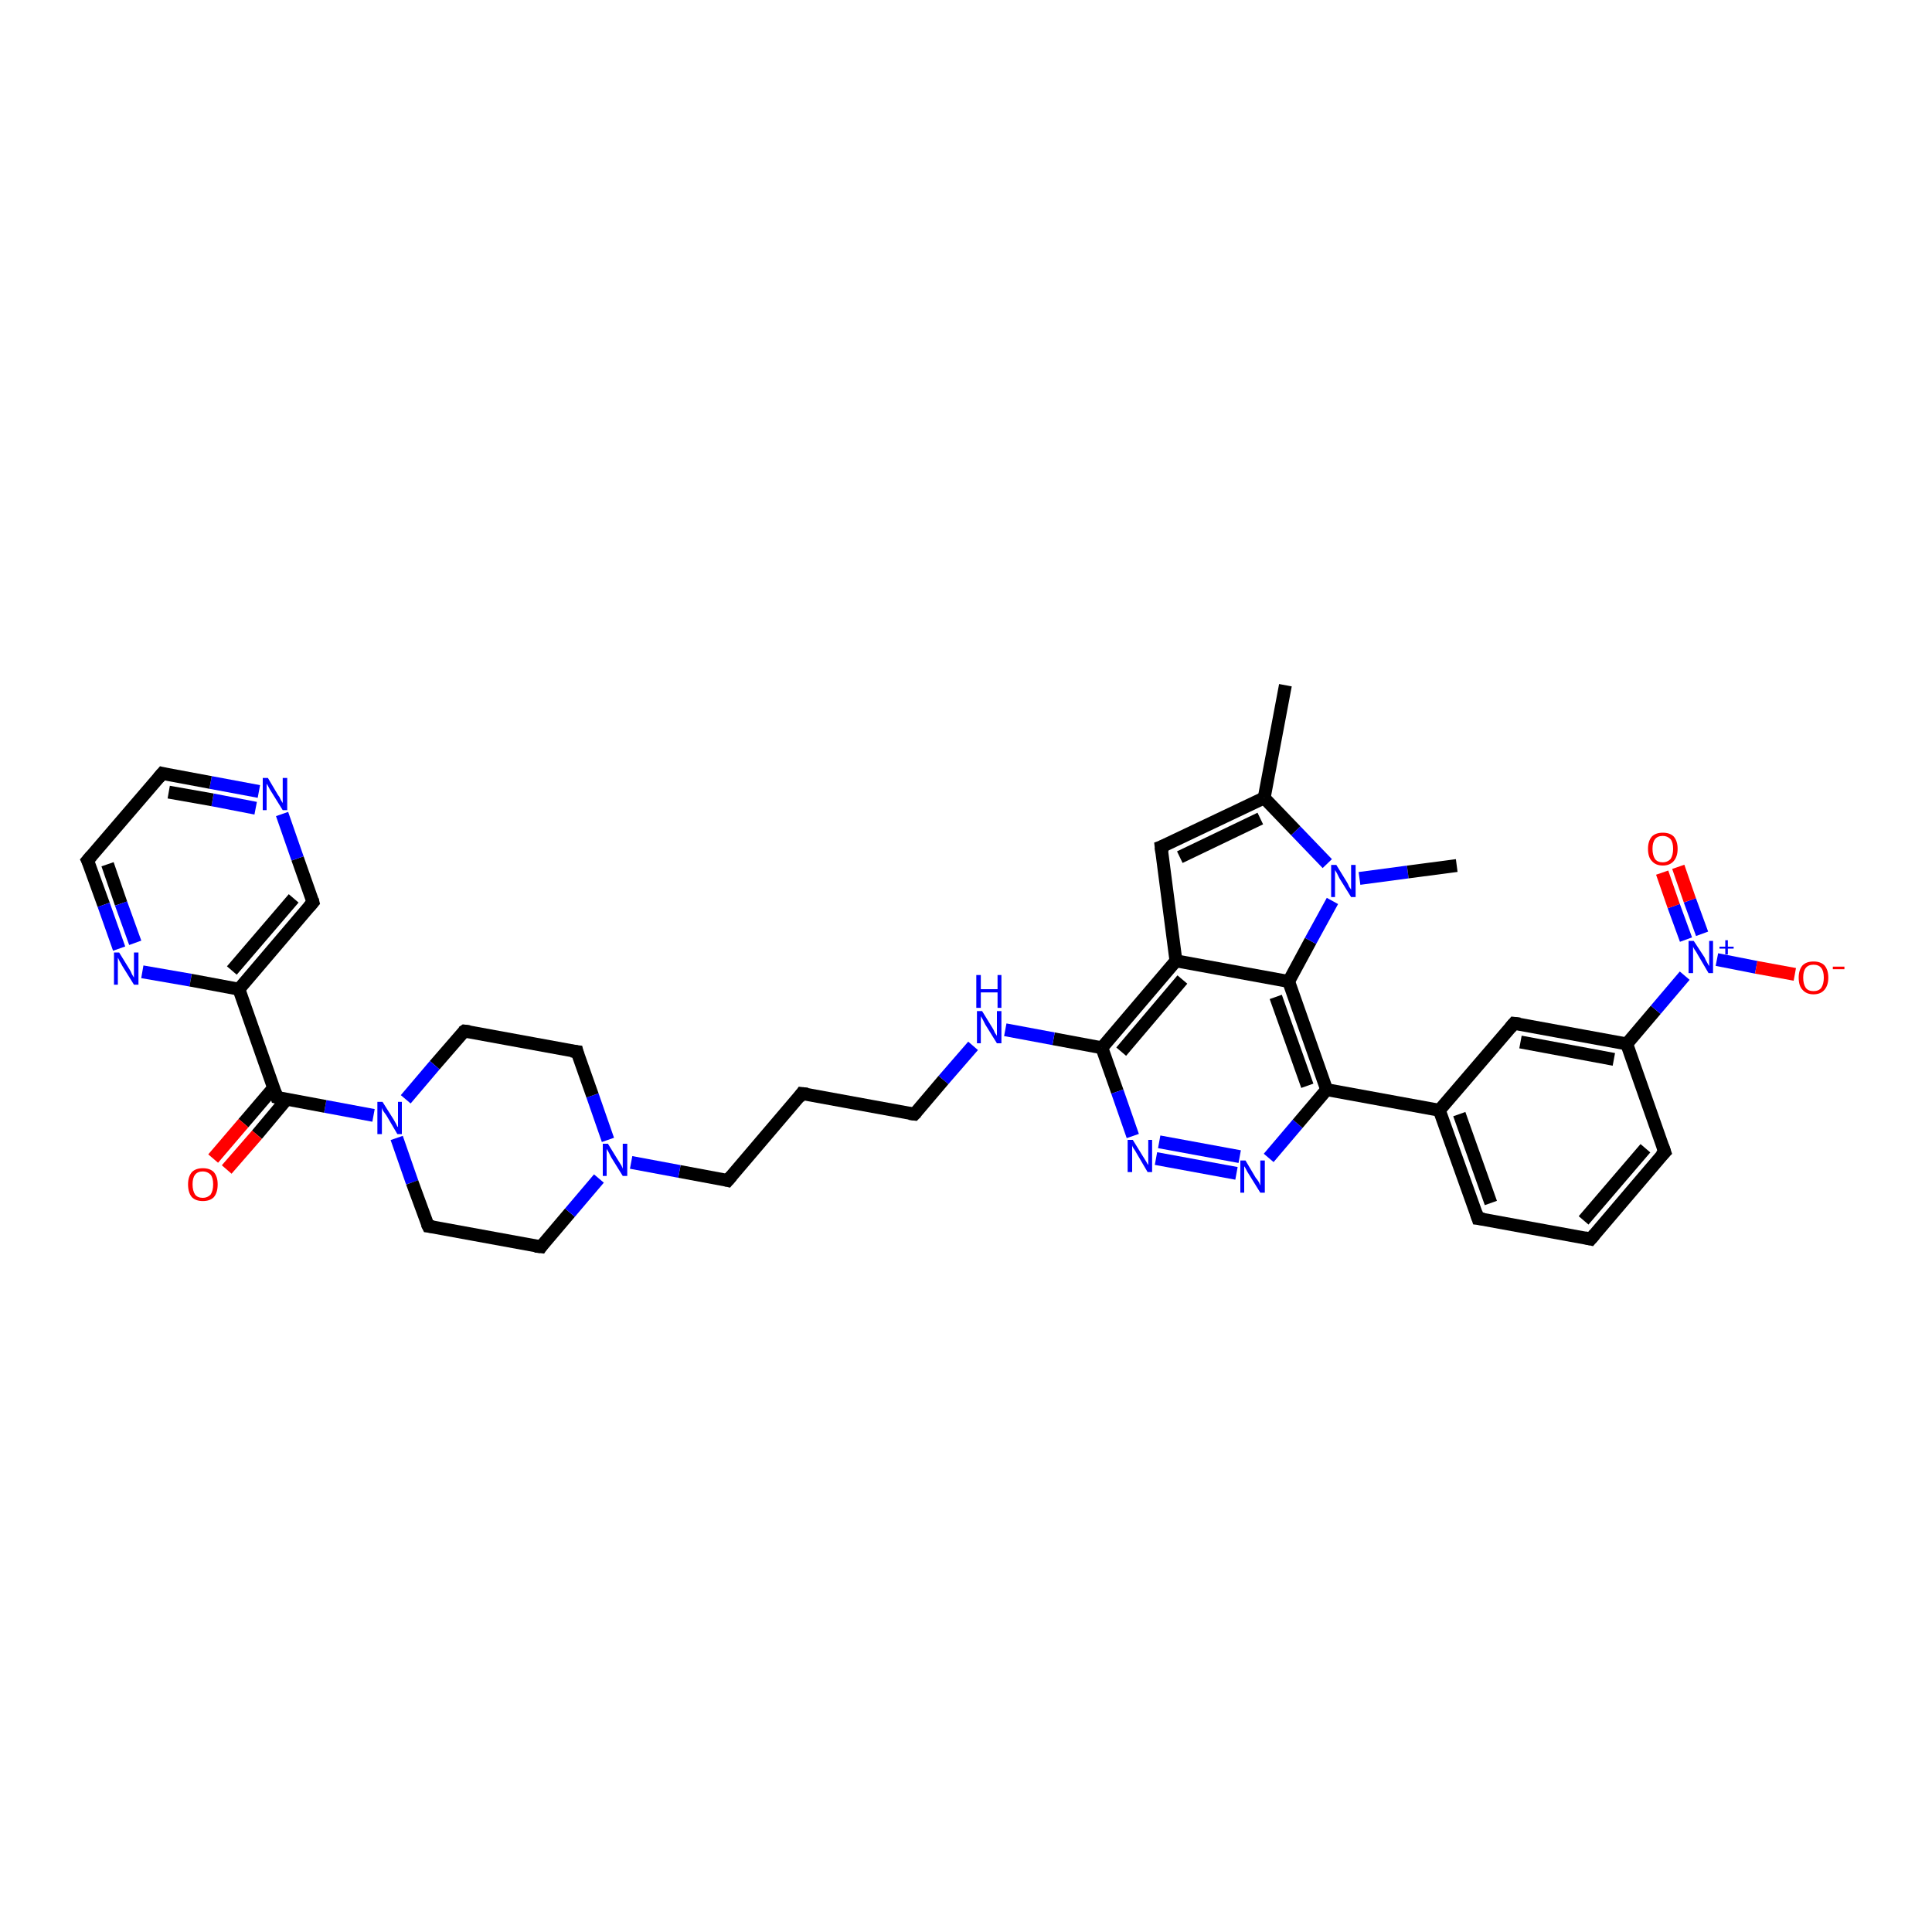 <?xml version='1.0' encoding='iso-8859-1'?>
<svg version='1.1' baseProfile='full'
              xmlns='http://www.w3.org/2000/svg'
                      xmlns:rdkit='http://www.rdkit.org/xml'
                      xmlns:xlink='http://www.w3.org/1999/xlink'
                  xml:space='preserve'
width='300px' height='300px' viewBox='0 0 300 300'>
<!-- END OF HEADER -->
<rect style='opacity:1.0;fill:#FFFFFF;stroke:none' width='300.0' height='300.0' x='0.0' y='0.0'> </rect>
<path class='bond-0 atom-0 atom-1' d='M 199.6,106.4 L 196.3,123.9' style='fill:none;fill-rule:evenodd;stroke:#000000;stroke-width:2.0px;stroke-linecap:butt;stroke-linejoin:miter;stroke-opacity:1' />
<path class='bond-1 atom-1 atom-2' d='M 196.3,123.9 L 180.3,131.5' style='fill:none;fill-rule:evenodd;stroke:#000000;stroke-width:2.0px;stroke-linecap:butt;stroke-linejoin:miter;stroke-opacity:1' />
<path class='bond-1 atom-1 atom-2' d='M 195.7,127.1 L 183.2,133.1' style='fill:none;fill-rule:evenodd;stroke:#000000;stroke-width:2.0px;stroke-linecap:butt;stroke-linejoin:miter;stroke-opacity:1' />
<path class='bond-2 atom-2 atom-3' d='M 180.3,131.5 L 182.6,149.2' style='fill:none;fill-rule:evenodd;stroke:#000000;stroke-width:2.0px;stroke-linecap:butt;stroke-linejoin:miter;stroke-opacity:1' />
<path class='bond-3 atom-3 atom-4' d='M 182.6,149.2 L 171.1,162.7' style='fill:none;fill-rule:evenodd;stroke:#000000;stroke-width:2.0px;stroke-linecap:butt;stroke-linejoin:miter;stroke-opacity:1' />
<path class='bond-3 atom-3 atom-4' d='M 183.6,152.1 L 174.1,163.3' style='fill:none;fill-rule:evenodd;stroke:#000000;stroke-width:2.0px;stroke-linecap:butt;stroke-linejoin:miter;stroke-opacity:1' />
<path class='bond-4 atom-4 atom-5' d='M 171.1,162.7 L 163.6,161.3' style='fill:none;fill-rule:evenodd;stroke:#000000;stroke-width:2.0px;stroke-linecap:butt;stroke-linejoin:miter;stroke-opacity:1' />
<path class='bond-4 atom-4 atom-5' d='M 163.6,161.3 L 156.1,159.9' style='fill:none;fill-rule:evenodd;stroke:#0000FF;stroke-width:2.0px;stroke-linecap:butt;stroke-linejoin:miter;stroke-opacity:1' />
<path class='bond-5 atom-5 atom-6' d='M 151.1,162.4 L 146.5,167.7' style='fill:none;fill-rule:evenodd;stroke:#0000FF;stroke-width:2.0px;stroke-linecap:butt;stroke-linejoin:miter;stroke-opacity:1' />
<path class='bond-5 atom-5 atom-6' d='M 146.5,167.7 L 142.0,173.0' style='fill:none;fill-rule:evenodd;stroke:#000000;stroke-width:2.0px;stroke-linecap:butt;stroke-linejoin:miter;stroke-opacity:1' />
<path class='bond-6 atom-6 atom-7' d='M 142.0,173.0 L 124.5,169.8' style='fill:none;fill-rule:evenodd;stroke:#000000;stroke-width:2.0px;stroke-linecap:butt;stroke-linejoin:miter;stroke-opacity:1' />
<path class='bond-7 atom-7 atom-8' d='M 124.5,169.8 L 113.0,183.3' style='fill:none;fill-rule:evenodd;stroke:#000000;stroke-width:2.0px;stroke-linecap:butt;stroke-linejoin:miter;stroke-opacity:1' />
<path class='bond-8 atom-8 atom-9' d='M 113.0,183.3 L 105.5,181.9' style='fill:none;fill-rule:evenodd;stroke:#000000;stroke-width:2.0px;stroke-linecap:butt;stroke-linejoin:miter;stroke-opacity:1' />
<path class='bond-8 atom-8 atom-9' d='M 105.5,181.9 L 98.0,180.5' style='fill:none;fill-rule:evenodd;stroke:#0000FF;stroke-width:2.0px;stroke-linecap:butt;stroke-linejoin:miter;stroke-opacity:1' />
<path class='bond-9 atom-9 atom-10' d='M 94.4,177.0 L 92.0,170.1' style='fill:none;fill-rule:evenodd;stroke:#0000FF;stroke-width:2.0px;stroke-linecap:butt;stroke-linejoin:miter;stroke-opacity:1' />
<path class='bond-9 atom-9 atom-10' d='M 92.0,170.1 L 89.6,163.3' style='fill:none;fill-rule:evenodd;stroke:#000000;stroke-width:2.0px;stroke-linecap:butt;stroke-linejoin:miter;stroke-opacity:1' />
<path class='bond-10 atom-10 atom-11' d='M 89.6,163.3 L 72.1,160.1' style='fill:none;fill-rule:evenodd;stroke:#000000;stroke-width:2.0px;stroke-linecap:butt;stroke-linejoin:miter;stroke-opacity:1' />
<path class='bond-11 atom-11 atom-12' d='M 72.1,160.1 L 67.5,165.4' style='fill:none;fill-rule:evenodd;stroke:#000000;stroke-width:2.0px;stroke-linecap:butt;stroke-linejoin:miter;stroke-opacity:1' />
<path class='bond-11 atom-11 atom-12' d='M 67.5,165.4 L 63.0,170.7' style='fill:none;fill-rule:evenodd;stroke:#0000FF;stroke-width:2.0px;stroke-linecap:butt;stroke-linejoin:miter;stroke-opacity:1' />
<path class='bond-12 atom-12 atom-13' d='M 61.6,176.7 L 64.0,183.6' style='fill:none;fill-rule:evenodd;stroke:#0000FF;stroke-width:2.0px;stroke-linecap:butt;stroke-linejoin:miter;stroke-opacity:1' />
<path class='bond-12 atom-12 atom-13' d='M 64.0,183.6 L 66.5,190.4' style='fill:none;fill-rule:evenodd;stroke:#000000;stroke-width:2.0px;stroke-linecap:butt;stroke-linejoin:miter;stroke-opacity:1' />
<path class='bond-13 atom-13 atom-14' d='M 66.5,190.4 L 84.0,193.6' style='fill:none;fill-rule:evenodd;stroke:#000000;stroke-width:2.0px;stroke-linecap:butt;stroke-linejoin:miter;stroke-opacity:1' />
<path class='bond-14 atom-12 atom-15' d='M 58.0,173.2 L 50.5,171.8' style='fill:none;fill-rule:evenodd;stroke:#0000FF;stroke-width:2.0px;stroke-linecap:butt;stroke-linejoin:miter;stroke-opacity:1' />
<path class='bond-14 atom-12 atom-15' d='M 50.5,171.8 L 43.0,170.4' style='fill:none;fill-rule:evenodd;stroke:#000000;stroke-width:2.0px;stroke-linecap:butt;stroke-linejoin:miter;stroke-opacity:1' />
<path class='bond-15 atom-15 atom-16' d='M 42.5,168.9 L 37.8,174.4' style='fill:none;fill-rule:evenodd;stroke:#000000;stroke-width:2.0px;stroke-linecap:butt;stroke-linejoin:miter;stroke-opacity:1' />
<path class='bond-15 atom-15 atom-16' d='M 37.8,174.4 L 33.1,179.9' style='fill:none;fill-rule:evenodd;stroke:#FF0000;stroke-width:2.0px;stroke-linecap:butt;stroke-linejoin:miter;stroke-opacity:1' />
<path class='bond-15 atom-15 atom-16' d='M 44.5,170.7 L 39.9,176.2' style='fill:none;fill-rule:evenodd;stroke:#000000;stroke-width:2.0px;stroke-linecap:butt;stroke-linejoin:miter;stroke-opacity:1' />
<path class='bond-15 atom-15 atom-16' d='M 39.9,176.2 L 35.2,181.6' style='fill:none;fill-rule:evenodd;stroke:#FF0000;stroke-width:2.0px;stroke-linecap:butt;stroke-linejoin:miter;stroke-opacity:1' />
<path class='bond-16 atom-15 atom-17' d='M 43.0,170.4 L 37.1,153.6' style='fill:none;fill-rule:evenodd;stroke:#000000;stroke-width:2.0px;stroke-linecap:butt;stroke-linejoin:miter;stroke-opacity:1' />
<path class='bond-17 atom-17 atom-18' d='M 37.1,153.6 L 48.6,140.1' style='fill:none;fill-rule:evenodd;stroke:#000000;stroke-width:2.0px;stroke-linecap:butt;stroke-linejoin:miter;stroke-opacity:1' />
<path class='bond-17 atom-17 atom-18' d='M 36.0,150.7 L 45.6,139.5' style='fill:none;fill-rule:evenodd;stroke:#000000;stroke-width:2.0px;stroke-linecap:butt;stroke-linejoin:miter;stroke-opacity:1' />
<path class='bond-18 atom-18 atom-19' d='M 48.6,140.1 L 46.2,133.3' style='fill:none;fill-rule:evenodd;stroke:#000000;stroke-width:2.0px;stroke-linecap:butt;stroke-linejoin:miter;stroke-opacity:1' />
<path class='bond-18 atom-18 atom-19' d='M 46.2,133.3 L 43.8,126.4' style='fill:none;fill-rule:evenodd;stroke:#0000FF;stroke-width:2.0px;stroke-linecap:butt;stroke-linejoin:miter;stroke-opacity:1' />
<path class='bond-19 atom-19 atom-20' d='M 40.2,122.9 L 32.7,121.5' style='fill:none;fill-rule:evenodd;stroke:#0000FF;stroke-width:2.0px;stroke-linecap:butt;stroke-linejoin:miter;stroke-opacity:1' />
<path class='bond-19 atom-19 atom-20' d='M 32.7,121.5 L 25.2,120.1' style='fill:none;fill-rule:evenodd;stroke:#000000;stroke-width:2.0px;stroke-linecap:butt;stroke-linejoin:miter;stroke-opacity:1' />
<path class='bond-19 atom-19 atom-20' d='M 39.7,125.5 L 33.0,124.2' style='fill:none;fill-rule:evenodd;stroke:#0000FF;stroke-width:2.0px;stroke-linecap:butt;stroke-linejoin:miter;stroke-opacity:1' />
<path class='bond-19 atom-19 atom-20' d='M 33.0,124.2 L 26.2,123.0' style='fill:none;fill-rule:evenodd;stroke:#000000;stroke-width:2.0px;stroke-linecap:butt;stroke-linejoin:miter;stroke-opacity:1' />
<path class='bond-20 atom-20 atom-21' d='M 25.2,120.1 L 13.6,133.6' style='fill:none;fill-rule:evenodd;stroke:#000000;stroke-width:2.0px;stroke-linecap:butt;stroke-linejoin:miter;stroke-opacity:1' />
<path class='bond-21 atom-21 atom-22' d='M 13.6,133.6 L 16.1,140.5' style='fill:none;fill-rule:evenodd;stroke:#000000;stroke-width:2.0px;stroke-linecap:butt;stroke-linejoin:miter;stroke-opacity:1' />
<path class='bond-21 atom-21 atom-22' d='M 16.1,140.5 L 18.5,147.3' style='fill:none;fill-rule:evenodd;stroke:#0000FF;stroke-width:2.0px;stroke-linecap:butt;stroke-linejoin:miter;stroke-opacity:1' />
<path class='bond-21 atom-21 atom-22' d='M 16.7,134.2 L 18.8,140.3' style='fill:none;fill-rule:evenodd;stroke:#000000;stroke-width:2.0px;stroke-linecap:butt;stroke-linejoin:miter;stroke-opacity:1' />
<path class='bond-21 atom-21 atom-22' d='M 18.8,140.3 L 21.0,146.4' style='fill:none;fill-rule:evenodd;stroke:#0000FF;stroke-width:2.0px;stroke-linecap:butt;stroke-linejoin:miter;stroke-opacity:1' />
<path class='bond-22 atom-4 atom-23' d='M 171.1,162.7 L 173.5,169.5' style='fill:none;fill-rule:evenodd;stroke:#000000;stroke-width:2.0px;stroke-linecap:butt;stroke-linejoin:miter;stroke-opacity:1' />
<path class='bond-22 atom-4 atom-23' d='M 173.5,169.5 L 175.9,176.4' style='fill:none;fill-rule:evenodd;stroke:#0000FF;stroke-width:2.0px;stroke-linecap:butt;stroke-linejoin:miter;stroke-opacity:1' />
<path class='bond-23 atom-23 atom-24' d='M 179.5,179.9 L 192.0,182.2' style='fill:none;fill-rule:evenodd;stroke:#0000FF;stroke-width:2.0px;stroke-linecap:butt;stroke-linejoin:miter;stroke-opacity:1' />
<path class='bond-23 atom-23 atom-24' d='M 180.0,177.3 L 192.5,179.6' style='fill:none;fill-rule:evenodd;stroke:#0000FF;stroke-width:2.0px;stroke-linecap:butt;stroke-linejoin:miter;stroke-opacity:1' />
<path class='bond-24 atom-24 atom-25' d='M 197.0,179.8 L 201.5,174.5' style='fill:none;fill-rule:evenodd;stroke:#0000FF;stroke-width:2.0px;stroke-linecap:butt;stroke-linejoin:miter;stroke-opacity:1' />
<path class='bond-24 atom-24 atom-25' d='M 201.5,174.5 L 206.0,169.2' style='fill:none;fill-rule:evenodd;stroke:#000000;stroke-width:2.0px;stroke-linecap:butt;stroke-linejoin:miter;stroke-opacity:1' />
<path class='bond-25 atom-25 atom-26' d='M 206.0,169.2 L 223.5,172.4' style='fill:none;fill-rule:evenodd;stroke:#000000;stroke-width:2.0px;stroke-linecap:butt;stroke-linejoin:miter;stroke-opacity:1' />
<path class='bond-26 atom-26 atom-27' d='M 223.5,172.4 L 229.5,189.2' style='fill:none;fill-rule:evenodd;stroke:#000000;stroke-width:2.0px;stroke-linecap:butt;stroke-linejoin:miter;stroke-opacity:1' />
<path class='bond-26 atom-26 atom-27' d='M 226.6,173.0 L 231.5,186.8' style='fill:none;fill-rule:evenodd;stroke:#000000;stroke-width:2.0px;stroke-linecap:butt;stroke-linejoin:miter;stroke-opacity:1' />
<path class='bond-27 atom-27 atom-28' d='M 229.5,189.2 L 247.0,192.4' style='fill:none;fill-rule:evenodd;stroke:#000000;stroke-width:2.0px;stroke-linecap:butt;stroke-linejoin:miter;stroke-opacity:1' />
<path class='bond-28 atom-28 atom-29' d='M 247.0,192.4 L 258.5,178.9' style='fill:none;fill-rule:evenodd;stroke:#000000;stroke-width:2.0px;stroke-linecap:butt;stroke-linejoin:miter;stroke-opacity:1' />
<path class='bond-28 atom-28 atom-29' d='M 245.9,189.5 L 255.5,178.3' style='fill:none;fill-rule:evenodd;stroke:#000000;stroke-width:2.0px;stroke-linecap:butt;stroke-linejoin:miter;stroke-opacity:1' />
<path class='bond-29 atom-29 atom-30' d='M 258.5,178.9 L 252.6,162.1' style='fill:none;fill-rule:evenodd;stroke:#000000;stroke-width:2.0px;stroke-linecap:butt;stroke-linejoin:miter;stroke-opacity:1' />
<path class='bond-30 atom-30 atom-31' d='M 252.6,162.1 L 235.1,158.9' style='fill:none;fill-rule:evenodd;stroke:#000000;stroke-width:2.0px;stroke-linecap:butt;stroke-linejoin:miter;stroke-opacity:1' />
<path class='bond-30 atom-30 atom-31' d='M 250.6,164.5 L 236.1,161.8' style='fill:none;fill-rule:evenodd;stroke:#000000;stroke-width:2.0px;stroke-linecap:butt;stroke-linejoin:miter;stroke-opacity:1' />
<path class='bond-31 atom-30 atom-32' d='M 252.6,162.1 L 257.1,156.8' style='fill:none;fill-rule:evenodd;stroke:#000000;stroke-width:2.0px;stroke-linecap:butt;stroke-linejoin:miter;stroke-opacity:1' />
<path class='bond-31 atom-30 atom-32' d='M 257.1,156.8 L 261.6,151.5' style='fill:none;fill-rule:evenodd;stroke:#0000FF;stroke-width:2.0px;stroke-linecap:butt;stroke-linejoin:miter;stroke-opacity:1' />
<path class='bond-32 atom-32 atom-33' d='M 266.6,149.0 L 272.7,150.2' style='fill:none;fill-rule:evenodd;stroke:#0000FF;stroke-width:2.0px;stroke-linecap:butt;stroke-linejoin:miter;stroke-opacity:1' />
<path class='bond-32 atom-32 atom-33' d='M 272.7,150.2 L 278.7,151.3' style='fill:none;fill-rule:evenodd;stroke:#FF0000;stroke-width:2.0px;stroke-linecap:butt;stroke-linejoin:miter;stroke-opacity:1' />
<path class='bond-33 atom-32 atom-34' d='M 264.3,145.0 L 262.4,139.8' style='fill:none;fill-rule:evenodd;stroke:#0000FF;stroke-width:2.0px;stroke-linecap:butt;stroke-linejoin:miter;stroke-opacity:1' />
<path class='bond-33 atom-32 atom-34' d='M 262.4,139.8 L 260.6,134.6' style='fill:none;fill-rule:evenodd;stroke:#FF0000;stroke-width:2.0px;stroke-linecap:butt;stroke-linejoin:miter;stroke-opacity:1' />
<path class='bond-33 atom-32 atom-34' d='M 261.8,145.9 L 259.9,140.7' style='fill:none;fill-rule:evenodd;stroke:#0000FF;stroke-width:2.0px;stroke-linecap:butt;stroke-linejoin:miter;stroke-opacity:1' />
<path class='bond-33 atom-32 atom-34' d='M 259.9,140.7 L 258.1,135.5' style='fill:none;fill-rule:evenodd;stroke:#FF0000;stroke-width:2.0px;stroke-linecap:butt;stroke-linejoin:miter;stroke-opacity:1' />
<path class='bond-34 atom-25 atom-35' d='M 206.0,169.2 L 200.1,152.4' style='fill:none;fill-rule:evenodd;stroke:#000000;stroke-width:2.0px;stroke-linecap:butt;stroke-linejoin:miter;stroke-opacity:1' />
<path class='bond-34 atom-25 atom-35' d='M 203.0,168.6 L 198.1,154.8' style='fill:none;fill-rule:evenodd;stroke:#000000;stroke-width:2.0px;stroke-linecap:butt;stroke-linejoin:miter;stroke-opacity:1' />
<path class='bond-35 atom-35 atom-36' d='M 200.1,152.4 L 203.5,146.1' style='fill:none;fill-rule:evenodd;stroke:#000000;stroke-width:2.0px;stroke-linecap:butt;stroke-linejoin:miter;stroke-opacity:1' />
<path class='bond-35 atom-35 atom-36' d='M 203.5,146.1 L 206.9,139.9' style='fill:none;fill-rule:evenodd;stroke:#0000FF;stroke-width:2.0px;stroke-linecap:butt;stroke-linejoin:miter;stroke-opacity:1' />
<path class='bond-36 atom-36 atom-37' d='M 211.1,136.4 L 218.6,135.4' style='fill:none;fill-rule:evenodd;stroke:#0000FF;stroke-width:2.0px;stroke-linecap:butt;stroke-linejoin:miter;stroke-opacity:1' />
<path class='bond-36 atom-36 atom-37' d='M 218.6,135.4 L 226.2,134.4' style='fill:none;fill-rule:evenodd;stroke:#000000;stroke-width:2.0px;stroke-linecap:butt;stroke-linejoin:miter;stroke-opacity:1' />
<path class='bond-37 atom-36 atom-1' d='M 206.1,134.1 L 201.2,129.0' style='fill:none;fill-rule:evenodd;stroke:#0000FF;stroke-width:2.0px;stroke-linecap:butt;stroke-linejoin:miter;stroke-opacity:1' />
<path class='bond-37 atom-36 atom-1' d='M 201.2,129.0 L 196.3,123.9' style='fill:none;fill-rule:evenodd;stroke:#000000;stroke-width:2.0px;stroke-linecap:butt;stroke-linejoin:miter;stroke-opacity:1' />
<path class='bond-38 atom-35 atom-3' d='M 200.1,152.4 L 182.6,149.2' style='fill:none;fill-rule:evenodd;stroke:#000000;stroke-width:2.0px;stroke-linecap:butt;stroke-linejoin:miter;stroke-opacity:1' />
<path class='bond-39 atom-14 atom-9' d='M 84.0,193.6 L 88.5,188.3' style='fill:none;fill-rule:evenodd;stroke:#000000;stroke-width:2.0px;stroke-linecap:butt;stroke-linejoin:miter;stroke-opacity:1' />
<path class='bond-39 atom-14 atom-9' d='M 88.5,188.3 L 93.0,183.0' style='fill:none;fill-rule:evenodd;stroke:#0000FF;stroke-width:2.0px;stroke-linecap:butt;stroke-linejoin:miter;stroke-opacity:1' />
<path class='bond-40 atom-22 atom-17' d='M 22.1,150.9 L 29.6,152.2' style='fill:none;fill-rule:evenodd;stroke:#0000FF;stroke-width:2.0px;stroke-linecap:butt;stroke-linejoin:miter;stroke-opacity:1' />
<path class='bond-40 atom-22 atom-17' d='M 29.6,152.2 L 37.1,153.6' style='fill:none;fill-rule:evenodd;stroke:#000000;stroke-width:2.0px;stroke-linecap:butt;stroke-linejoin:miter;stroke-opacity:1' />
<path class='bond-41 atom-31 atom-26' d='M 235.1,158.9 L 223.5,172.4' style='fill:none;fill-rule:evenodd;stroke:#000000;stroke-width:2.0px;stroke-linecap:butt;stroke-linejoin:miter;stroke-opacity:1' />
<path d='M 181.1,131.2 L 180.3,131.5 L 180.4,132.4' style='fill:none;stroke:#000000;stroke-width:2.0px;stroke-linecap:butt;stroke-linejoin:miter;stroke-opacity:1;' />
<path d='M 142.3,172.7 L 142.0,173.0 L 141.2,172.9' style='fill:none;stroke:#000000;stroke-width:2.0px;stroke-linecap:butt;stroke-linejoin:miter;stroke-opacity:1;' />
<path d='M 125.4,169.9 L 124.5,169.8 L 124.0,170.5' style='fill:none;stroke:#000000;stroke-width:2.0px;stroke-linecap:butt;stroke-linejoin:miter;stroke-opacity:1;' />
<path d='M 113.6,182.6 L 113.0,183.3 L 112.6,183.2' style='fill:none;stroke:#000000;stroke-width:2.0px;stroke-linecap:butt;stroke-linejoin:miter;stroke-opacity:1;' />
<path d='M 89.7,163.7 L 89.6,163.3 L 88.7,163.2' style='fill:none;stroke:#000000;stroke-width:2.0px;stroke-linecap:butt;stroke-linejoin:miter;stroke-opacity:1;' />
<path d='M 72.9,160.2 L 72.1,160.1 L 71.8,160.3' style='fill:none;stroke:#000000;stroke-width:2.0px;stroke-linecap:butt;stroke-linejoin:miter;stroke-opacity:1;' />
<path d='M 66.3,190.0 L 66.5,190.4 L 67.3,190.5' style='fill:none;stroke:#000000;stroke-width:2.0px;stroke-linecap:butt;stroke-linejoin:miter;stroke-opacity:1;' />
<path d='M 83.1,193.5 L 84.0,193.6 L 84.2,193.3' style='fill:none;stroke:#000000;stroke-width:2.0px;stroke-linecap:butt;stroke-linejoin:miter;stroke-opacity:1;' />
<path d='M 43.4,170.5 L 43.0,170.4 L 42.7,169.5' style='fill:none;stroke:#000000;stroke-width:2.0px;stroke-linecap:butt;stroke-linejoin:miter;stroke-opacity:1;' />
<path d='M 48.0,140.8 L 48.6,140.1 L 48.5,139.7' style='fill:none;stroke:#000000;stroke-width:2.0px;stroke-linecap:butt;stroke-linejoin:miter;stroke-opacity:1;' />
<path d='M 25.6,120.2 L 25.2,120.1 L 24.6,120.8' style='fill:none;stroke:#000000;stroke-width:2.0px;stroke-linecap:butt;stroke-linejoin:miter;stroke-opacity:1;' />
<path d='M 14.2,132.9 L 13.6,133.6 L 13.8,134.0' style='fill:none;stroke:#000000;stroke-width:2.0px;stroke-linecap:butt;stroke-linejoin:miter;stroke-opacity:1;' />
<path d='M 229.2,188.3 L 229.5,189.2 L 230.4,189.3' style='fill:none;stroke:#000000;stroke-width:2.0px;stroke-linecap:butt;stroke-linejoin:miter;stroke-opacity:1;' />
<path d='M 246.1,192.2 L 247.0,192.4 L 247.6,191.7' style='fill:none;stroke:#000000;stroke-width:2.0px;stroke-linecap:butt;stroke-linejoin:miter;stroke-opacity:1;' />
<path d='M 257.9,179.5 L 258.5,178.9 L 258.2,178.0' style='fill:none;stroke:#000000;stroke-width:2.0px;stroke-linecap:butt;stroke-linejoin:miter;stroke-opacity:1;' />
<path d='M 236.0,159.0 L 235.1,158.9 L 234.5,159.6' style='fill:none;stroke:#000000;stroke-width:2.0px;stroke-linecap:butt;stroke-linejoin:miter;stroke-opacity:1;' />
<path class='atom-5' d='M 152.5 157.0
L 154.1 159.6
Q 154.3 159.9, 154.5 160.4
Q 154.8 160.8, 154.8 160.9
L 154.8 157.0
L 155.5 157.0
L 155.5 162.0
L 154.8 162.0
L 153.0 159.1
Q 152.8 158.7, 152.6 158.3
Q 152.4 158.0, 152.3 157.8
L 152.3 162.0
L 151.7 162.0
L 151.7 157.0
L 152.5 157.0
' fill='#0000FF'/>
<path class='atom-5' d='M 151.6 151.4
L 152.3 151.4
L 152.3 153.6
L 154.9 153.6
L 154.9 151.4
L 155.5 151.4
L 155.5 156.5
L 154.9 156.5
L 154.9 154.1
L 152.3 154.1
L 152.3 156.5
L 151.6 156.5
L 151.6 151.4
' fill='#0000FF'/>
<path class='atom-9' d='M 94.4 177.6
L 96.0 180.2
Q 96.2 180.5, 96.5 181.0
Q 96.7 181.4, 96.7 181.5
L 96.7 177.6
L 97.4 177.6
L 97.4 182.6
L 96.7 182.6
L 94.9 179.7
Q 94.7 179.3, 94.5 178.9
Q 94.3 178.6, 94.2 178.4
L 94.2 182.6
L 93.6 182.6
L 93.6 177.6
L 94.4 177.6
' fill='#0000FF'/>
<path class='atom-12' d='M 59.4 171.1
L 61.1 173.8
Q 61.2 174.0, 61.5 174.5
Q 61.7 175.0, 61.8 175.0
L 61.8 171.1
L 62.4 171.1
L 62.4 176.1
L 61.7 176.1
L 60.0 173.2
Q 59.8 172.9, 59.5 172.5
Q 59.3 172.1, 59.3 172.0
L 59.3 176.1
L 58.6 176.1
L 58.6 171.1
L 59.4 171.1
' fill='#0000FF'/>
<path class='atom-16' d='M 29.2 183.9
Q 29.2 182.7, 29.8 182.0
Q 30.4 181.4, 31.5 181.4
Q 32.6 181.4, 33.2 182.0
Q 33.8 182.7, 33.8 183.9
Q 33.8 185.2, 33.2 185.9
Q 32.6 186.5, 31.5 186.5
Q 30.4 186.5, 29.8 185.9
Q 29.2 185.2, 29.2 183.9
M 31.5 186.0
Q 32.2 186.0, 32.7 185.5
Q 33.1 184.9, 33.1 183.9
Q 33.1 182.9, 32.7 182.4
Q 32.2 181.9, 31.5 181.9
Q 30.7 181.9, 30.3 182.4
Q 29.9 182.9, 29.9 183.9
Q 29.9 184.9, 30.3 185.5
Q 30.7 186.0, 31.5 186.0
' fill='#FF0000'/>
<path class='atom-19' d='M 41.6 120.8
L 43.2 123.5
Q 43.4 123.7, 43.6 124.2
Q 43.9 124.7, 43.9 124.7
L 43.9 120.8
L 44.6 120.8
L 44.6 125.8
L 43.9 125.8
L 42.1 122.9
Q 41.9 122.6, 41.7 122.2
Q 41.5 121.8, 41.4 121.7
L 41.4 125.8
L 40.8 125.8
L 40.8 120.8
L 41.6 120.8
' fill='#0000FF'/>
<path class='atom-22' d='M 18.5 147.9
L 20.1 150.5
Q 20.3 150.8, 20.5 151.3
Q 20.8 151.8, 20.8 151.8
L 20.8 147.9
L 21.5 147.9
L 21.5 152.9
L 20.8 152.9
L 19.0 150.0
Q 18.8 149.6, 18.6 149.3
Q 18.4 148.9, 18.3 148.7
L 18.3 152.9
L 17.7 152.9
L 17.7 147.9
L 18.5 147.9
' fill='#0000FF'/>
<path class='atom-23' d='M 175.9 177.0
L 177.5 179.6
Q 177.7 179.9, 178.0 180.4
Q 178.2 180.8, 178.3 180.9
L 178.3 177.0
L 178.9 177.0
L 178.9 182.0
L 178.2 182.0
L 176.5 179.1
Q 176.3 178.7, 176.0 178.3
Q 175.8 178.0, 175.8 177.8
L 175.8 182.0
L 175.1 182.0
L 175.1 177.0
L 175.9 177.0
' fill='#0000FF'/>
<path class='atom-24' d='M 193.4 180.2
L 195.0 182.9
Q 195.2 183.1, 195.5 183.6
Q 195.7 184.1, 195.7 184.1
L 195.7 180.2
L 196.4 180.2
L 196.4 185.2
L 195.7 185.2
L 193.9 182.3
Q 193.7 182.0, 193.5 181.6
Q 193.3 181.2, 193.2 181.1
L 193.2 185.2
L 192.6 185.2
L 192.6 180.2
L 193.4 180.2
' fill='#0000FF'/>
<path class='atom-32' d='M 263.0 146.1
L 264.7 148.7
Q 264.8 149.0, 265.1 149.5
Q 265.3 149.9, 265.4 150.0
L 265.4 146.1
L 266.0 146.1
L 266.0 151.1
L 265.3 151.1
L 263.6 148.2
Q 263.4 147.8, 263.1 147.4
Q 262.9 147.1, 262.9 146.9
L 262.9 151.1
L 262.2 151.1
L 262.2 146.1
L 263.0 146.1
' fill='#0000FF'/>
<path class='atom-32' d='M 267.0 147.0
L 267.9 147.0
L 267.9 146.0
L 268.3 146.0
L 268.3 147.0
L 269.2 147.0
L 269.2 147.3
L 268.3 147.3
L 268.3 148.2
L 267.9 148.2
L 267.9 147.3
L 267.0 147.3
L 267.0 147.0
' fill='#0000FF'/>
<path class='atom-33' d='M 279.3 151.8
Q 279.3 150.6, 279.9 149.9
Q 280.5 149.3, 281.6 149.3
Q 282.7 149.3, 283.3 149.9
Q 283.9 150.6, 283.9 151.8
Q 283.9 153.0, 283.3 153.7
Q 282.7 154.4, 281.6 154.4
Q 280.5 154.4, 279.9 153.7
Q 279.3 153.1, 279.3 151.8
M 281.6 153.9
Q 282.4 153.9, 282.8 153.4
Q 283.2 152.8, 283.2 151.8
Q 283.2 150.8, 282.8 150.3
Q 282.4 149.8, 281.6 149.8
Q 280.8 149.8, 280.4 150.3
Q 280.0 150.8, 280.0 151.8
Q 280.0 152.8, 280.4 153.4
Q 280.8 153.9, 281.6 153.9
' fill='#FF0000'/>
<path class='atom-33' d='M 284.6 150.1
L 286.4 150.1
L 286.4 150.5
L 284.6 150.5
L 284.6 150.1
' fill='#FF0000'/>
<path class='atom-34' d='M 255.9 131.8
Q 255.9 130.6, 256.5 129.9
Q 257.1 129.3, 258.2 129.3
Q 259.3 129.3, 259.9 129.9
Q 260.5 130.6, 260.5 131.8
Q 260.5 133.0, 259.9 133.7
Q 259.3 134.4, 258.2 134.4
Q 257.1 134.4, 256.5 133.7
Q 255.9 133.1, 255.9 131.8
M 258.2 133.9
Q 258.9 133.9, 259.4 133.4
Q 259.8 132.8, 259.8 131.8
Q 259.8 130.8, 259.4 130.3
Q 258.9 129.8, 258.2 129.8
Q 257.4 129.8, 257.0 130.3
Q 256.6 130.8, 256.6 131.8
Q 256.6 132.8, 257.0 133.4
Q 257.4 133.9, 258.2 133.9
' fill='#FF0000'/>
<path class='atom-36' d='M 207.5 134.3
L 209.1 136.9
Q 209.3 137.2, 209.5 137.7
Q 209.8 138.1, 209.8 138.2
L 209.8 134.3
L 210.5 134.3
L 210.5 139.3
L 209.8 139.3
L 208.0 136.4
Q 207.8 136.0, 207.6 135.6
Q 207.4 135.3, 207.3 135.1
L 207.3 139.3
L 206.7 139.3
L 206.7 134.3
L 207.5 134.3
' fill='#0000FF'/>
</svg>
